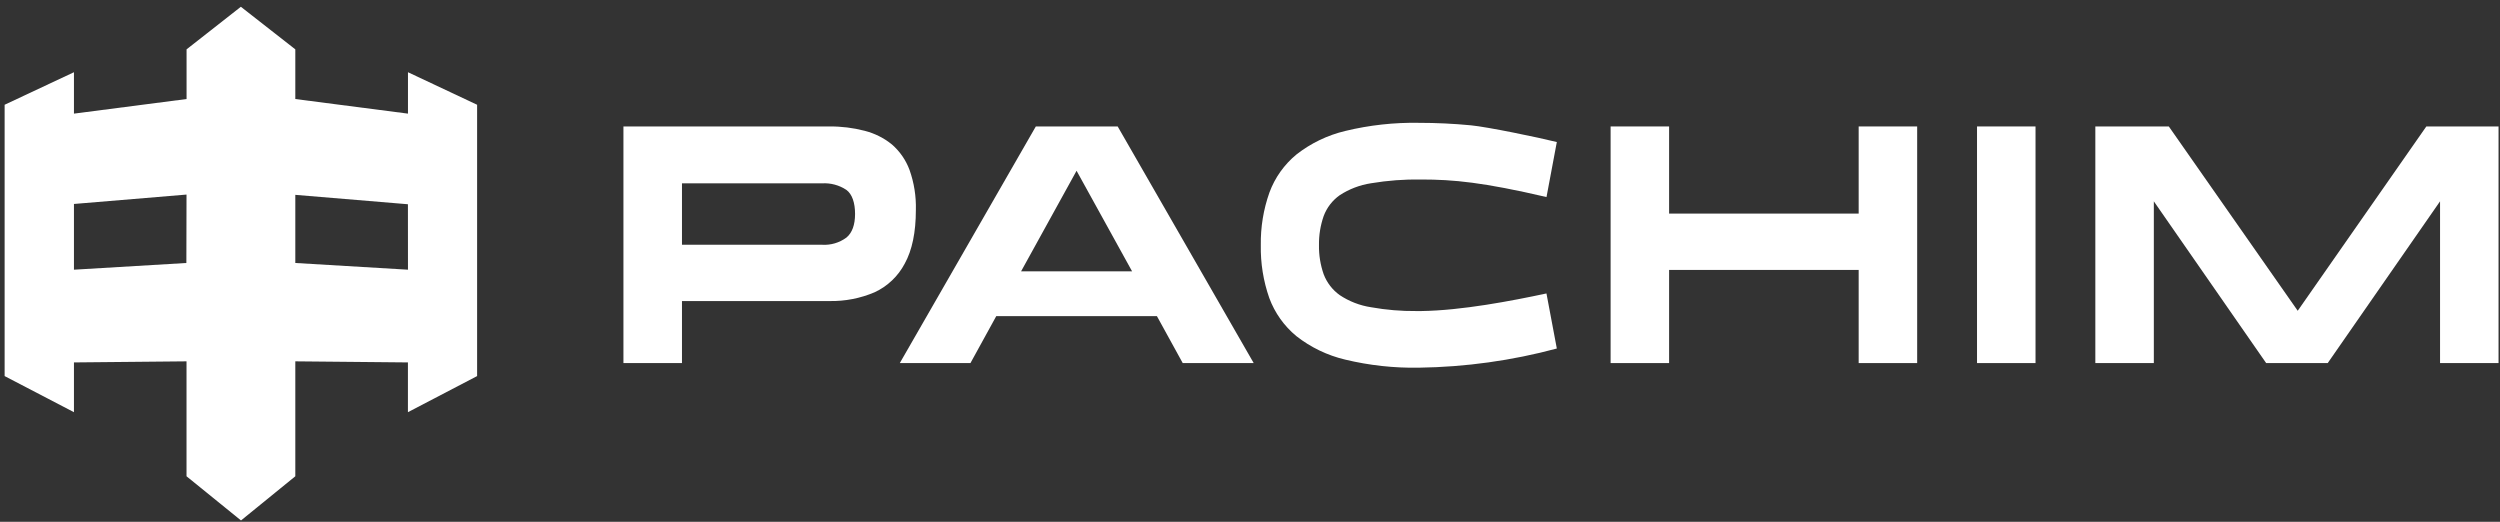 <svg width="321" height="67" viewBox="0 0 321 67" fill="none" xmlns="http://www.w3.org/2000/svg">
<rect x="0" y="0" width="321" height="67" fill="#333333" stroke="none"/>
<path d="M80.049 46.619V16.236H106.476C108.012 16.221 109.544 16.41 111.03 16.796C112.309 17.122 113.501 17.721 114.525 18.551C115.539 19.432 116.315 20.554 116.781 21.812C117.369 23.465 117.646 25.213 117.597 26.966C117.597 29.812 117.12 32.127 116.17 33.845C115.321 35.463 113.961 36.758 112.3 37.528C110.465 38.31 108.484 38.694 106.489 38.655H87.566V46.619H80.049ZM87.566 31.427H105.551C106.667 31.497 107.772 31.172 108.672 30.511C109.415 29.908 109.79 28.865 109.79 27.467C109.79 26.068 109.428 24.929 108.672 24.38C107.749 23.768 106.651 23.474 105.545 23.542H87.566V31.427Z" fill="white"/>
<path d="M151.862 46.619L148.548 40.591H127.92L124.606 46.619H115.535L133 16.236H143.51L160.975 46.619H151.862ZM131.107 34.84H145.361L138.231 21.927L131.107 34.84Z" fill="white"/>
<path d="M182.195 47.21C179.005 47.268 175.82 46.919 172.719 46.173C170.436 45.632 168.299 44.604 166.454 43.159C164.883 41.863 163.684 40.176 162.977 38.27C162.213 36.087 161.845 33.787 161.888 31.476C161.852 29.175 162.226 26.887 162.995 24.718C163.698 22.809 164.898 21.122 166.472 19.829C168.318 18.386 170.455 17.358 172.737 16.814C175.838 16.063 179.023 15.712 182.213 15.772C184.414 15.772 186.664 15.88 188.865 16.091C191 16.296 197.471 17.634 199.896 18.237L198.571 25.302C190.456 23.41 186.64 23.048 182.473 23.048C180.32 23.014 178.169 23.175 176.045 23.53C174.607 23.749 173.234 24.273 172.017 25.067C171.078 25.731 170.361 26.662 169.961 27.738C169.542 28.937 169.338 30.2 169.357 31.47C169.335 32.745 169.539 34.015 169.961 35.219C170.369 36.291 171.084 37.22 172.017 37.89C173.231 38.699 174.608 39.232 176.051 39.451C177.973 39.794 179.922 39.958 181.875 39.939H182.479C187.71 39.867 194.102 38.631 198.565 37.679L199.896 44.75C194.121 46.301 188.175 47.127 182.195 47.21Z" fill="white"/>
<path d="M238.653 46.619V34.659H214.312V46.619H206.802V16.236H214.312V27.425H238.653V16.236H246.164V46.619H238.653Z" fill="white"/>
<path d="M261.361 16.236H253.85V46.619H261.361V16.236Z" fill="white"/>
<path d="M313.302 46.619V25.851L298.879 46.619H290.975L276.552 25.851V46.619H269.041V16.236H278.475L295.027 39.904L311.542 16.236H320.813V46.619H313.302Z" fill="white"/>
<path d="M52.383 9.273V14.59L37.918 12.715V6.337L30.927 0.87L23.955 6.337V12.715L9.495 14.59V9.273L0.594 13.451V48.289L9.495 52.925V46.535L23.949 46.396V61.154L30.945 66.826L37.918 61.154V46.396L52.377 46.535V52.925L61.261 48.289V13.451L52.383 9.273ZM23.93 33.767L9.495 34.629V26.189L23.949 24.983L23.93 33.767ZM52.383 34.629L37.918 33.767V25.019L52.377 26.225L52.383 34.629Z" fill="white"/>
</svg>
